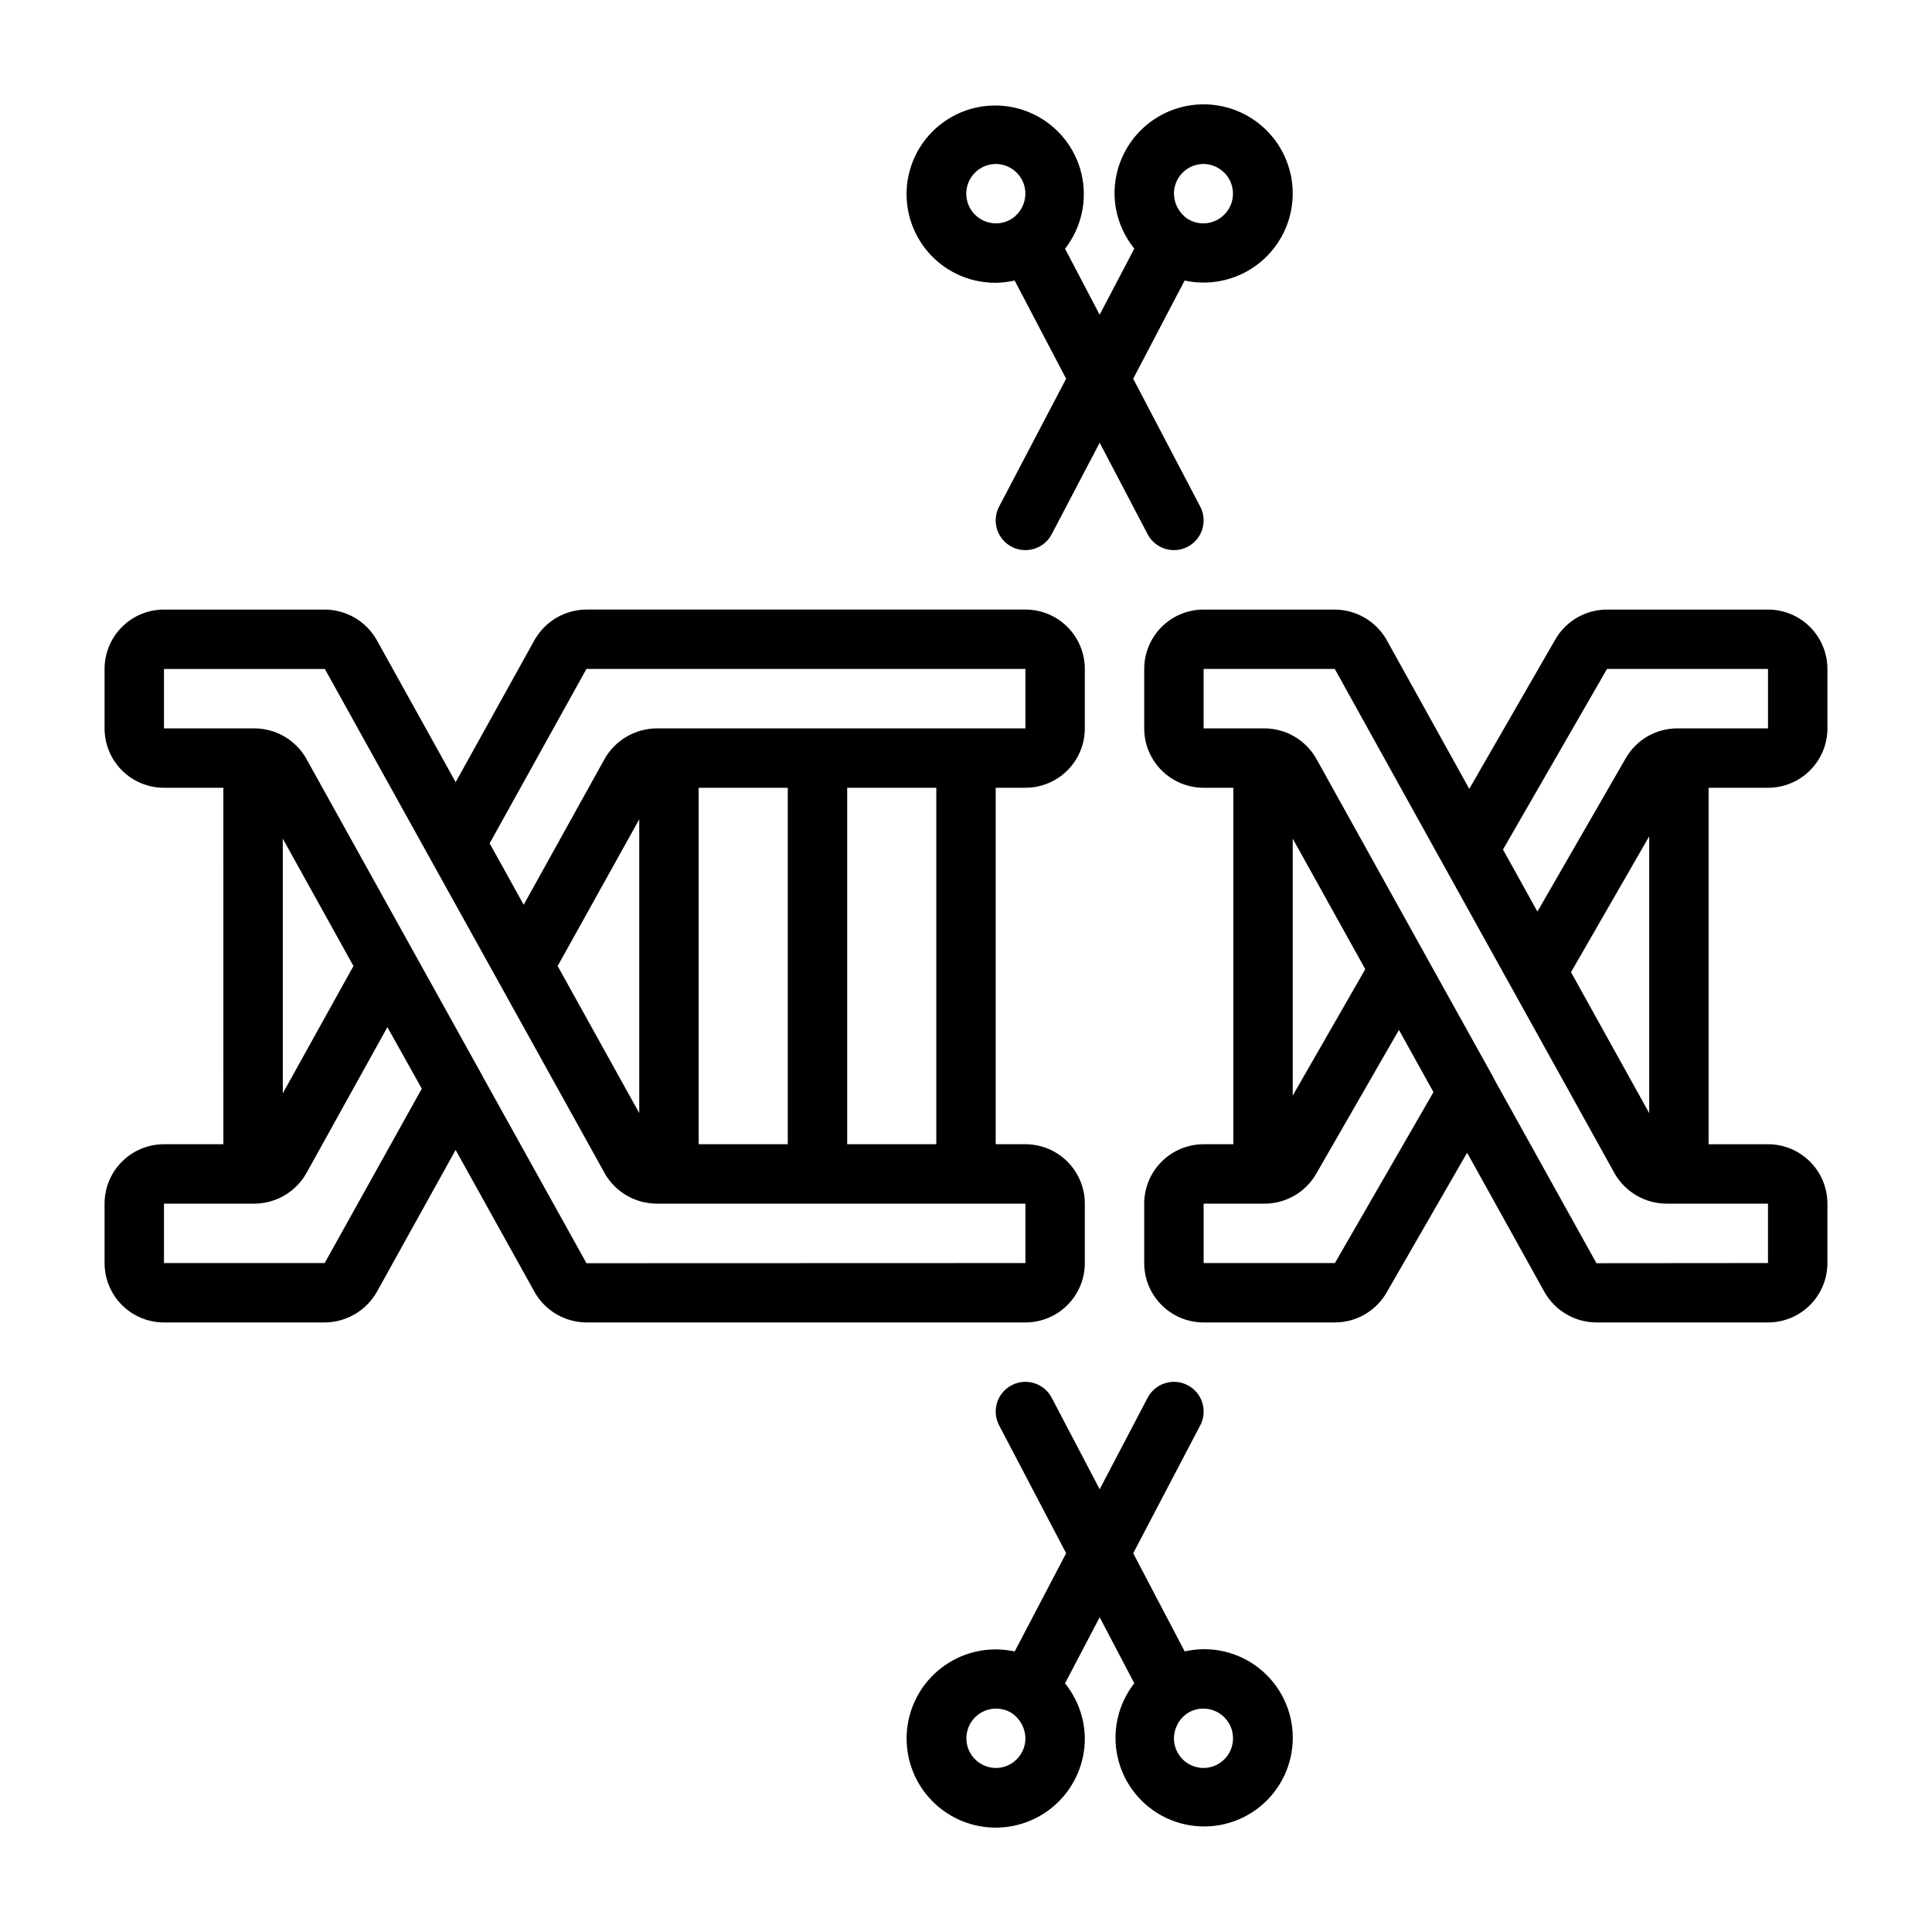 <?xml version="1.0" encoding="UTF-8"?>
<!-- Uploaded to: ICON Repo, www.svgrepo.com, Generator: ICON Repo Mixer Tools -->
<svg fill="#000000" width="800px" height="800px" version="1.1" viewBox="144 144 512 512" xmlns="http://www.w3.org/2000/svg">
 <g>
  <path d="m431.49 478.72v-15.742c0-4.176-1.66-8.184-4.613-11.133-2.953-2.953-6.957-4.613-11.133-4.613h-7.871v-94.465h7.871c4.176 0 8.18-1.656 11.133-4.609s4.613-6.957 4.613-11.133v-15.746c0-4.176-1.66-8.18-4.613-11.133s-6.957-4.609-11.133-4.609h-116.35c-5.633 0.035-10.824 3.047-13.652 7.918l-0.078 0.141-20.906 37.684-20.98-37.785c-2.836-4.906-8.066-7.938-13.734-7.957h-42.59c-4.176 0-8.18 1.656-11.133 4.609-2.953 2.953-4.609 6.957-4.609 11.133v15.746c0 4.176 1.656 8.18 4.609 11.133 2.953 2.953 6.957 4.609 11.133 4.609h15.742l0.004 94.465h-15.746c-4.176 0-8.18 1.66-11.133 4.613-2.953 2.949-4.609 6.957-4.609 11.133v15.742c0 4.176 1.656 8.18 4.609 11.133 2.953 2.953 6.957 4.609 11.133 4.609h42.59c2.805-0.012 5.559-0.766 7.981-2.18 2.426-1.414 4.434-3.441 5.824-5.879l20.898-37.66 20.996 37.785c2.824 4.879 8.016 7.898 13.652 7.934h116.35c4.176 0 8.18-1.656 11.133-4.609 2.953-2.953 4.613-6.957 4.613-11.133zm-39.359-31.488h-23.617v-94.465h23.617zm-62.977 0-0.004-94.465h23.617v94.465zm-29.742-125.95h116.33v15.742l-97.691 0.004c-2.809 0.012-5.562 0.766-7.984 2.184-2.426 1.414-4.434 3.445-5.824 5.883l-21.457 38.676-9.023-16.277zm13.996 39.84v77.863l-21.625-38.98zm-75.738 38.883-18.727 33.738v-67.488zm-7.625 78.719h-42.59v-15.742h24.012c5.688-0.047 10.922-3.121 13.727-8.07l21.469-38.707 6.133 10.957 2.977 5.359zm41.641-49.871c0-0.055 0-0.117-0.07-0.172l-8.305-14.957-38.211-68.801c-2.824-4.859-8.012-7.863-13.633-7.894h-24.012v-15.746h42.637l45.438 81.867 0.371 0.668 28.34 51.09 0.07 0.133-0.004 0.004c2.848 4.902 8.078 7.922 13.746 7.938h97.691v15.742l-116.32 0.039z"/>
  <path d="m612.54 352.77c4.176 0 8.18-1.656 11.133-4.609s4.613-6.957 4.613-11.133v-15.746c0-4.176-1.66-8.18-4.613-11.133s-6.957-4.609-11.133-4.609h-42.668c-5.633 0.008-10.836 3.004-13.672 7.871l-22.828 39.645-21.965-39.59c-2.84-4.891-8.062-7.906-13.719-7.926h-34.715c-4.176 0-8.184 1.656-11.133 4.609-2.953 2.953-4.613 6.957-4.613 11.133v15.746c0 4.176 1.66 8.18 4.613 11.133 2.949 2.953 6.957 4.609 11.133 4.609h7.871v94.465h-7.871c-4.176 0-8.184 1.66-11.133 4.613-2.953 2.949-4.613 6.957-4.613 11.133v15.742c0 4.176 1.66 8.18 4.613 11.133 2.949 2.953 6.957 4.609 11.133 4.609h34.793c5.629-0.004 10.836-3.004 13.664-7.871l21.371-37.109 20.586 37.07h0.004c2.824 4.871 8.02 7.879 13.648 7.91h45.5c4.176 0 8.18-1.656 11.133-4.609 2.953-2.953 4.613-6.957 4.613-11.133v-15.742c0-4.176-1.66-8.184-4.613-11.133-2.953-2.953-6.957-4.613-11.133-4.613h-15.742v-94.465zm-70.234 16.367 27.566-47.855h42.668v15.742l-24.09 0.004c-5.606 0.016-10.781 3.016-13.586 7.871l-23.434 40.676-5.336-9.621zm18.027 32.504 20.719-36v73.344zm-54.523-0.789-19.223 33.488v-68.086zm-8.043 77.871h-34.793v-15.742h16.215c5.609-0.027 10.781-3.023 13.594-7.875l21.953-38.164 9.148 16.484zm114.77 0-45.461 0.039-27.141-48.844c-0.039-0.078-0.055-0.18-0.102-0.262l-15.32-27.551-31.746-57.16h-0.004c-2.824-4.875-8.023-7.891-13.656-7.918h-16.137v-15.746h34.762l28.637 51.633 18.027 32.512 0.039 0.055 27.512 49.594c2.856 4.891 8.086 7.898 13.746 7.906h26.844z"/>
  <path d="m462.98 581.05c-1.691 0.02-3.375 0.223-5.023 0.598l-13.645-26.023 17.766-33.898h0.004c2.016-3.852 0.527-8.609-3.324-10.625-3.852-2.019-8.609-0.531-10.625 3.32l-12.707 24.246-12.707-24.246h0.004c-2.019-3.852-6.777-5.34-10.629-3.32-3.852 2.016-5.34 6.773-3.32 10.625l17.766 33.898-13.633 26.023c-6.41-1.395-13.113-0.066-18.5 3.676-5.391 3.742-8.98 9.555-9.91 16.051-0.93 6.492 0.883 13.082 5.004 18.184 4.121 5.106 10.18 8.266 16.723 8.723 6.547 0.461 12.984-1.824 17.777-6.305 4.793-4.481 7.508-10.75 7.492-17.309-0.059-5.305-1.91-10.438-5.254-14.555l9.188-17.523 9.172 17.492c-4.398 5.629-5.996 12.949-4.34 19.898 1.652 6.949 6.379 12.766 12.84 15.812 6.461 3.043 13.957 2.981 20.367-0.168 6.41-3.148 11.043-9.043 12.582-16.02 1.539-6.973-0.176-14.27-4.664-19.824-4.488-5.559-11.262-8.77-18.402-8.73zm-55.105 31.488c-2.461-0.027-4.766-1.207-6.231-3.18-1.465-1.977-1.922-4.523-1.234-6.887 0.684-2.359 2.434-4.266 4.727-5.148 2.297-0.887 4.871-0.648 6.965 0.645 2.234 1.508 3.594 4.004 3.644 6.699 0 2.086-0.828 4.09-2.305 5.566-1.477 1.477-3.481 2.305-5.566 2.305zm55.105 0c-4.348 0-7.875-3.523-7.875-7.871 0.031-2.609 1.312-5.051 3.441-6.559 2.07-1.375 4.664-1.691 7.004-0.855 2.34 0.836 4.144 2.727 4.875 5.102s0.297 4.953-1.172 6.961c-1.465 2.004-3.793 3.199-6.273 3.223z"/>
  <path d="m407.87 218.94c1.691-0.02 3.375-0.223 5.023-0.598l13.641 26.023-17.766 33.898c-0.969 1.852-1.164 4.008-0.543 6 0.625 1.996 2.012 3.66 3.863 4.629 3.852 2.016 8.609 0.527 10.629-3.324l12.707-24.246 12.707 24.246h-0.004c2.016 3.852 6.773 5.34 10.625 3.324 3.852-2.019 5.34-6.777 3.324-10.629l-17.77-33.898 13.633-26.023h0.004c6.41 1.398 13.109 0.066 18.5-3.676 5.387-3.742 8.977-9.555 9.906-16.051 0.93-6.492-0.883-13.078-5.004-18.184-4.121-5.106-10.18-8.266-16.723-8.723-6.543-0.457-12.984 1.824-17.777 6.305-4.793 4.481-7.504 10.75-7.488 17.309 0.055 5.309 1.906 10.438 5.25 14.559l-9.188 17.523-9.172-17.492c4.398-5.629 5.996-12.953 4.34-19.902-1.652-6.949-6.379-12.766-12.84-15.809-6.461-3.047-13.957-2.984-20.367 0.164-6.41 3.152-11.039 9.047-12.582 16.02-1.539 6.973 0.18 14.27 4.668 19.828 4.488 5.555 11.258 8.766 18.402 8.727zm55.105-31.488c2.457 0.031 4.762 1.207 6.227 3.184 1.465 1.973 1.922 4.519 1.238 6.883-0.688 2.359-2.434 4.266-4.731 5.152-2.293 0.883-4.871 0.645-6.965-0.648-2.231-1.504-3.59-4.004-3.644-6.699 0-4.348 3.527-7.871 7.875-7.871zm-55.105 0c2.086 0 4.09 0.832 5.566 2.305 1.477 1.477 2.305 3.481 2.305 5.566-0.031 2.613-1.312 5.055-3.449 6.559-2.066 1.375-4.664 1.691-7.004 0.855-2.34-0.836-4.148-2.731-4.875-5.106-0.73-2.375-0.293-4.953 1.176-6.961 1.469-2.004 3.797-3.195 6.281-3.219z"/>
 </g>
</svg>
